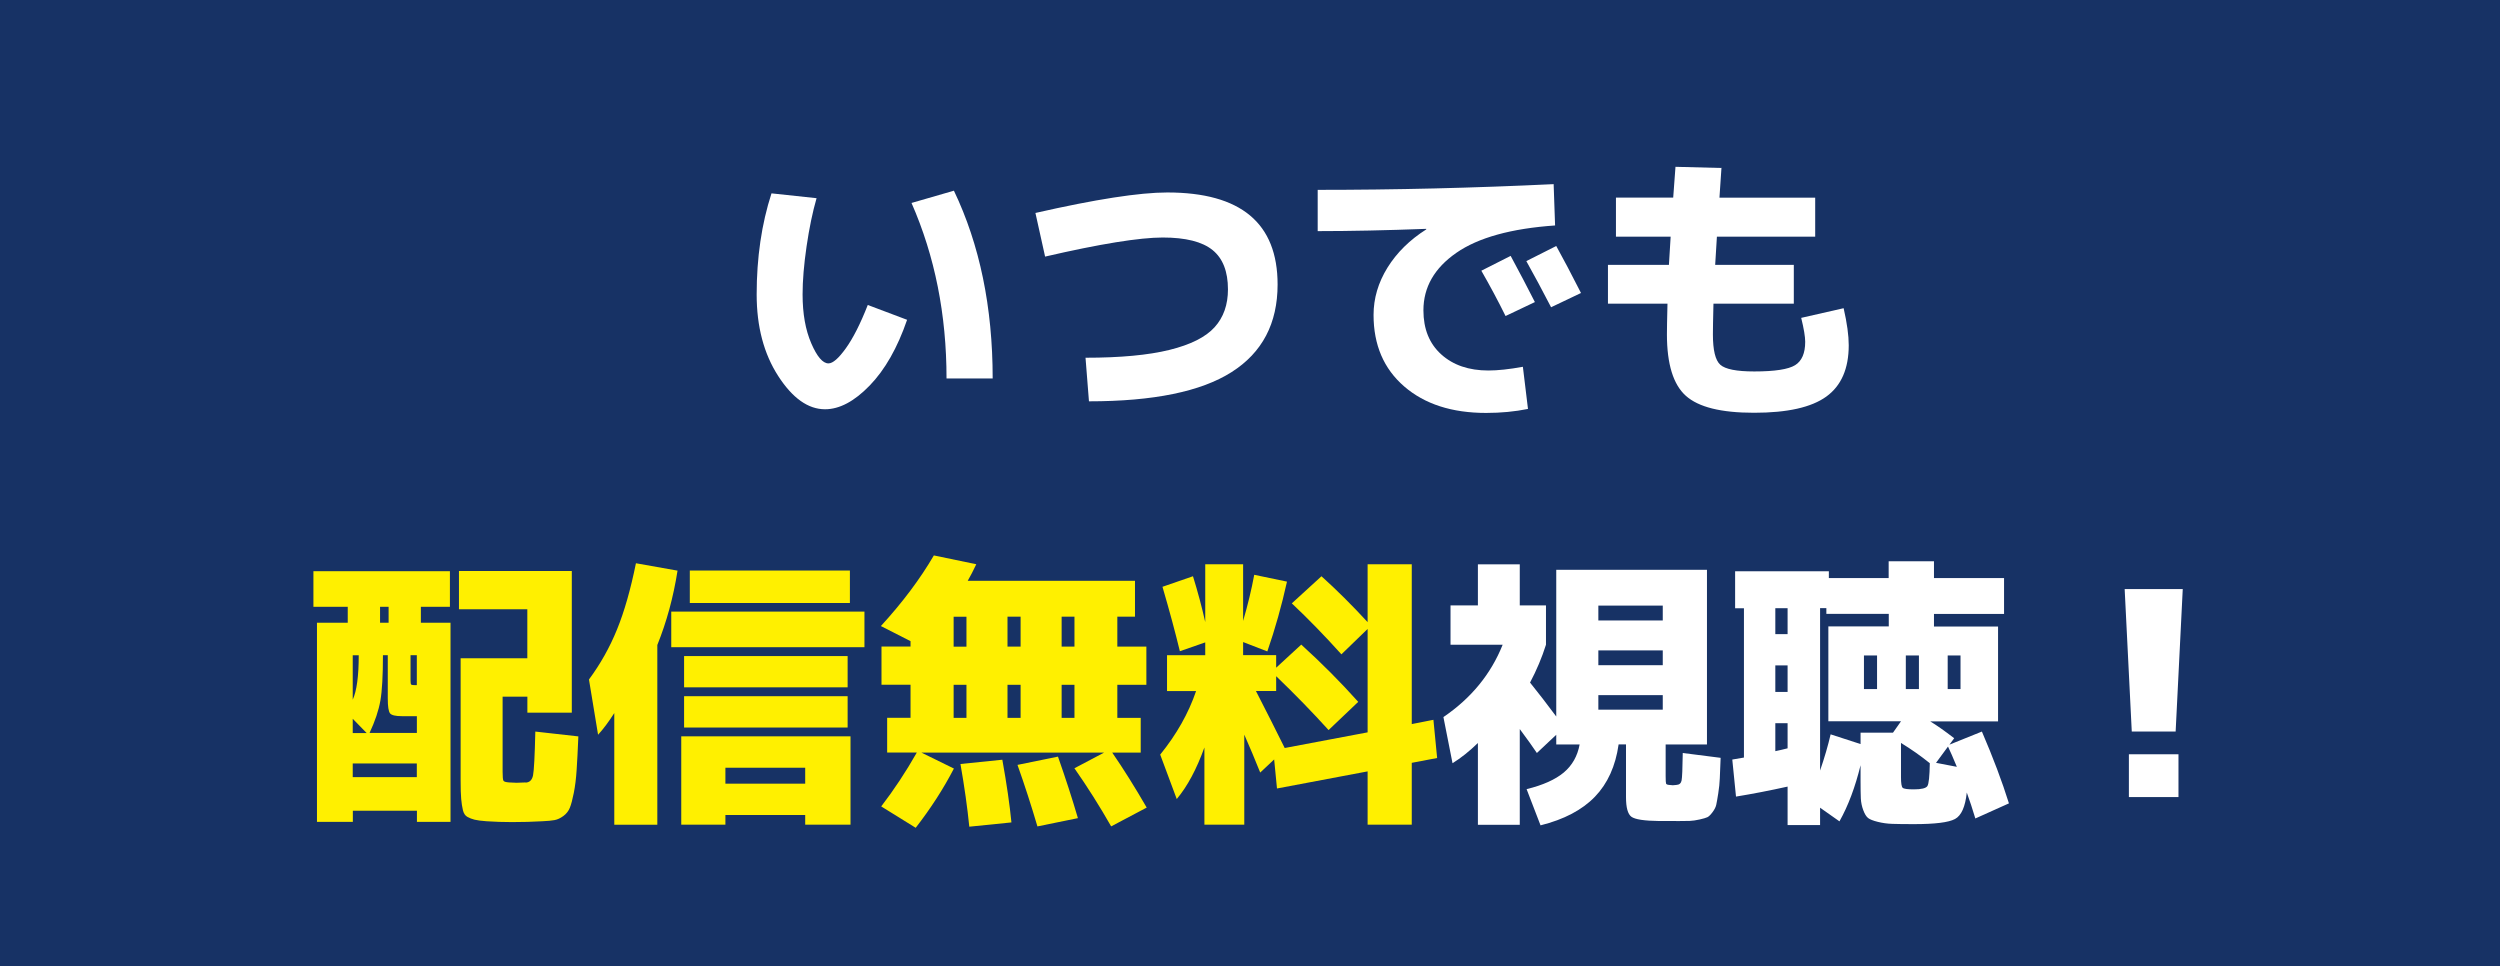 <?xml version="1.0" encoding="UTF-8"?>
<svg id="_レイヤー_2" data-name="レイヤー 2" xmlns="http://www.w3.org/2000/svg" viewBox="0 0 450.2 173.98">
  <defs>
    <style>
      .cls-1 {
        fill: #fff;
      }

      .cls-2 {
        fill: #fff000;
      }

      .cls-3 {
        fill: #173265;
      }
    </style>
  </defs>
  <g id="_ベース" data-name="ベース">
    <rect class="cls-3" width="450.2" height="173.98"/>
    <g>
      <path class="cls-1" d="m147.05,35.68c-.72,2.5-1.32,5.39-1.8,8.67-.48,3.28-.72,6.17-.72,8.67,0,3.46.52,6.39,1.56,8.8,1.04,2.41,2.08,3.62,3.1,3.62.79,0,1.83-.91,3.13-2.72,1.3-1.81,2.62-4.41,3.95-7.8l7.08,2.67c-1.74,5.06-3.99,9.01-6.75,11.85-2.75,2.84-5.43,4.26-8.03,4.26-3.04,0-5.86-2-8.44-6-2.58-4-3.87-8.89-3.87-14.67,0-6.64.89-12.71,2.67-18.21l8.11.87Zm17.09.87l7.64-2.21c4.65,9.71,6.98,20.98,6.98,33.81h-8.31c0-11.49-2.1-22.03-6.31-31.61Z"/>
      <path class="cls-1" d="m188.2,46.2l-1.74-7.85c10.81-2.46,18.73-3.69,23.75-3.69,13.24,0,19.86,5.52,19.86,16.57,0,7.01-2.76,12.27-8.29,15.78-5.52,3.51-14.08,5.26-25.68,5.26l-.62-7.85c6.26,0,11.3-.47,15.11-1.41s6.52-2.3,8.13-4.08c1.61-1.78,2.41-4.05,2.41-6.82,0-3.21-.92-5.58-2.77-7.08-1.85-1.5-4.84-2.26-8.98-2.26s-11.31,1.15-21.19,3.44Z"/>
      <path class="cls-1" d="m237.3,34.19c13.89,0,28.05-.34,42.48-1.03l.26,7.44c-7.9.55-13.83,2.19-17.78,4.93-3.95,2.74-5.93,6.19-5.93,10.36,0,3.35,1.07,6,3.21,7.93,2.14,1.93,4.97,2.9,8.49,2.9,1.68,0,3.75-.22,6.21-.67l.92,7.59c-2.36.48-4.87.72-7.54.72-6.16,0-11.07-1.59-14.75-4.77-3.68-3.18-5.52-7.47-5.52-12.88,0-2.98.84-5.82,2.51-8.52,1.68-2.7,4-4.99,6.98-6.88v-.1c-7.18.27-13.7.41-19.55.41v-7.44Zm39.1,20.21l-5.28,2.51c-1.33-2.7-2.79-5.42-4.36-8.16l5.28-2.67c1.57,2.91,3.03,5.68,4.36,8.31Zm8.31-1.64l-5.39,2.57c-1.54-2.98-3.03-5.75-4.46-8.31l5.39-2.72c1.23,2.22,2.72,5.05,4.46,8.47Z"/>
      <path class="cls-1" d="m301.74,30.04l8.26.21c-.1,1.23-.22,3.01-.36,5.34h17.24v7.03h-17.7c-.1,1.81-.21,3.51-.31,5.08h14.16v6.98h-14.47c-.07,2.8-.1,4.65-.1,5.54,0,2.84.44,4.66,1.33,5.46.89.8,2.92,1.21,6.11,1.21,3.69,0,6.15-.38,7.36-1.13,1.21-.75,1.82-2.15,1.82-4.21,0-.92-.24-2.36-.72-4.31l7.64-1.74c.62,2.7.92,4.92.92,6.67,0,4.21-1.34,7.29-4.03,9.24-2.69,1.95-7.02,2.92-13.01,2.92s-10.01-1.02-12.29-3.05c-2.27-2.03-3.41-5.72-3.41-11.06,0-.89.03-2.74.1-5.54h-10.72v-6.98h10.98c.1-1.57.21-3.27.31-5.08h-9.85v-7.03h10.31c.07-1.09.21-2.94.41-5.54Z"/>
      <path class="cls-2" d="m62.6,109.27h-6.16v-6.41h24.58v6.41h-5.23v2.87h5.34v35.86h-6.05v-2h-11.54v2h-6.46v-35.86h5.54v-2.87Zm.92,16.73c.72-1.57,1.08-4.24,1.08-8h-1.08v8Zm0,3.44v2.57h2.51l-2.51-2.57Zm0,8.05v2.46h11.54v-2.46h-11.54Zm11.54-8.52h-2.67c-1.16,0-1.88-.17-2.15-.51-.27-.34-.41-1.23-.41-2.67v-7.8h-.87c0,3.69-.15,6.42-.46,8.18-.31,1.76-.96,3.7-1.95,5.82h8.52v-3.03Zm-6.62-19.7v2.87h1.54v-2.87h-1.54Zm6.62,14.11v-5.39h-1.13v4.57c0,.41.04.65.13.72.08.07.33.1.74.1h.26Zm19.6,17.55c.72-.03,1.16-.47,1.33-1.31.17-.84.31-3.46.41-7.88l7.75.87c-.1,2.5-.21,4.51-.31,6.05-.1,1.54-.27,2.92-.51,4.13-.24,1.21-.48,2.11-.72,2.69-.24.58-.62,1.07-1.15,1.46-.53.39-1.06.64-1.59.74-.53.1-1.27.17-2.23.21-1.71.1-3.52.15-5.44.15-1.57,0-3.1-.05-4.57-.15-.96-.07-1.68-.16-2.16-.28-.48-.12-.92-.29-1.31-.51-.39-.22-.66-.62-.8-1.21-.14-.58-.24-1.26-.31-2.03-.07-.77-.1-1.87-.1-3.31v-22.01h12.01v-8.83h-12.31v-6.88h20.32v25.5h-8v-2.87h-4.46v13.49c0,.92.05,1.47.15,1.64.1.17.44.27,1.03.31.14,0,.36,0,.67.03s.53.03.67.03c.17,0,.44,0,.8-.03.36-.02.64-.03.85-.03Z"/>
      <path class="cls-2" d="m118.37,116.14v32.38h-7.75v-20.11c-1.03,1.61-2,2.91-2.92,3.9l-1.64-9.95c2.05-2.77,3.74-5.77,5.05-9,1.32-3.23,2.45-7.21,3.41-11.93l7.49,1.33c-.75,4.79-1.97,9.25-3.64,13.39Zm2.51.41v-6.41h34.79v6.41h-34.79Zm9.75,30.22v1.74h-7.95v-15.91h30.48v15.91h-8.16v-1.74h-14.37Zm-7.44-22.99v-5.64h29.45v5.64h-29.45Zm0,7.23v-5.64h29.45v5.64h-29.45Zm1.03-22.42v-5.85h28.83v5.85h-28.83Zm20.78,32.53v-2.87h-14.37v2.87h14.37Z"/>
      <path class="cls-2" d="m200.1,148.82c-2.09-3.66-4.29-7.15-6.62-10.47l5.34-2.82h-32.89l5.85,2.87c-1.88,3.63-4.17,7.18-6.88,10.67l-6.21-3.85c2.29-2.98,4.43-6.21,6.41-9.7h-5.34v-6.26h4.21v-5.95h-5.23v-6.88h5.23v-.97l-5.34-2.72c3.86-4.21,7.05-8.45,9.54-12.72l7.64,1.59c-.55,1.16-1.06,2.15-1.54,2.98h30.12v6.46h-3.18v5.39h5.23v6.88h-5.23v5.95h4.21v6.26h-5.13c1.98,2.87,4.05,6.17,6.21,9.9l-6.41,3.39Zm-28.37-37.76v5.39h2.31v-5.39h-2.31Zm2.31,12.26h-2.31v5.95h2.31v-5.95Zm.51,25.55c-.34-3.42-.87-7.18-1.59-11.29l7.54-.77c.79,4.38,1.33,8.14,1.64,11.29l-7.59.77Zm6.88-32.43h2.36v-5.39h-2.36v5.39Zm0,6.88v5.95h2.36v-5.95h-2.36Zm5.39,25.5c-1.1-3.73-2.29-7.42-3.59-11.08l7.29-1.49c1.37,3.9,2.57,7.59,3.59,11.08l-7.29,1.49Zm4.36-32.38h2.31v-5.39h-2.31v5.39Zm0,6.88v5.95h2.31v-5.95h-2.31Z"/>
      <path class="cls-2" d="m209.34,105.67l5.49-1.9c.85,2.74,1.59,5.49,2.21,8.26v-10.42h6.82v10.21c.85-2.91,1.52-5.68,2-8.31l5.9,1.23c-.96,4.34-2.14,8.53-3.54,12.57l-4.36-1.69v2.36h5.95v2.26l4.52-4.16c3.69,3.35,7.11,6.79,10.26,10.31l-5.34,5.08c-2.91-3.21-6.05-6.45-9.44-9.7v2.67h-3.64c1.92,3.73,3.64,7.15,5.18,10.26l14.93-2.82v-18.62l-4.72,4.57c-3.01-3.35-5.99-6.41-8.93-9.18l5.34-4.88c2.7,2.43,5.47,5.18,8.31,8.26v-10.42h7.95v28.78l3.9-.77.67,6.88-4.57.87v11.13h-7.95v-9.59l-16.32,3.08-.51-5.23-2.51,2.36c-.31-.79-.78-1.93-1.41-3.44-.63-1.5-1.12-2.63-1.46-3.39v16.21h-7.18v-13.9c-1.4,3.9-3.06,7-4.98,9.29l-2.98-8c2.94-3.63,5.1-7.44,6.46-11.44h-5.23v-6.46h6.88v-2.31l-4.57,1.59c-.82-3.39-1.86-7.25-3.13-11.6Z"/>
      <path class="cls-1" d="m301.84,147.85h-3.03c-2.7-.03-4.38-.29-5.03-.77-.65-.48-.97-1.66-.97-3.54v-9.49h-1.33c-.55,3.9-1.97,7.04-4.26,9.42-2.29,2.38-5.56,4.1-9.8,5.16l-2.51-6.52c2.94-.72,5.17-1.72,6.7-3,1.52-1.28,2.47-2.97,2.85-5.05h-4.21v-1.74l-3.49,3.28c-.68-1.03-1.71-2.46-3.08-4.31v17.24h-7.54v-14.73c-1.51,1.47-3.03,2.69-4.57,3.64l-1.64-8.31c4.99-3.39,8.55-7.73,10.67-13.03h-9.39v-7.08h4.93v-7.39h7.54v7.39h4.72v7.08c-.72,2.29-1.68,4.57-2.87,6.82,1.44,1.78,3.01,3.81,4.72,6.11v-26.42h27.14v31.45h-7.44v5.7c0,.79.03,1.24.08,1.36.05.12.23.2.54.23.07,0,.19,0,.36.03.17.02.27.03.31.03.07,0,.18,0,.33-.03.15-.02.26-.03.33-.03.51-.03.82-.3.92-.8.1-.5.17-2.15.21-4.95l6.82.87c-.07,1.61-.12,2.84-.15,3.69-.03.86-.13,1.76-.28,2.72s-.27,1.64-.36,2.05c-.09.41-.31.85-.67,1.33-.36.48-.67.78-.92.9-.26.12-.72.26-1.39.41s-1.27.24-1.8.26c-.53.02-1.34.03-2.44.03Zm-14.01-36.12h11.6v-2.67h-11.6v2.67Zm0,5.39v2.67h11.6v-2.67h-11.6Zm0,8.06v2.62h11.6v-2.62h-11.6Z"/>
      <path class="cls-1" d="m351.05,134.1l5.85-2.36c2.02,4.69,3.64,9,4.87,12.93l-6.05,2.72c-.51-1.71-1.03-3.27-1.54-4.67-.27,2.57-.98,4.16-2.13,4.77-1.15.62-3.62.92-7.41.92-1.71,0-3.01-.02-3.9-.05-.89-.03-1.75-.15-2.59-.36-.84-.21-1.42-.44-1.74-.69-.33-.26-.62-.73-.87-1.41-.26-.69-.4-1.39-.44-2.1-.03-.72-.05-1.76-.05-3.13v-2.87c-.96,3.93-2.22,7.3-3.8,10.11l-3.49-2.46v3.13h-5.85v-6.93c-3.25.72-6.35,1.32-9.29,1.8l-.67-6.67c1.03-.17,1.73-.29,2.1-.36v-26.88h-1.59v-6.67h16.88v1.23h10.77v-3.03h8.16v3.03h12.62v6.46h-12.62v2.26h11.54v17.09h-12.21c1.13.68,2.57,1.69,4.31,3.03l-.87,1.18Zm-29.14-24.58h-2.21v4.67h2.21v-4.67Zm-2.21,15.08h2.21v-4.77h-2.21v4.77Zm2.21,10.16v-4.52h-2.21v5.03c.21-.03.56-.11,1.05-.23.5-.12.88-.21,1.15-.28Zm18.98-2.82l1.44-2.05h-13.08v-17.09h10.88v-2.26h-11.24v-1.03h-1.13v29.25c.79-2.29,1.42-4.46,1.9-6.52l5.39,1.75v-2.05h5.85Zm-5.23-7.85h2.36v-6.05h-2.36v6.05Zm11.85,13.34c-1.61-1.3-3.33-2.51-5.18-3.64v6.16c0,1.09.1,1.74.31,1.92.21.19.87.28,2,.28,1.37,0,2.18-.2,2.44-.59.26-.39.4-1.77.44-4.13Zm-4.31-13.34h2.36v-6.05h-2.36v6.05Zm7.59,10.36l-2.15,2.92,3.75.72c-.68-1.64-1.21-2.86-1.59-3.64Zm2.26-10.36v-6.05h-2.31v6.05h2.31Z"/>
      <path class="cls-1" d="m382.6,106.08h10.47l-1.28,25.65h-7.9l-1.28-25.65Zm.77,37.45v-7.7h8.93v7.7h-8.93Z"/>
    </g>
  </g>
</svg>